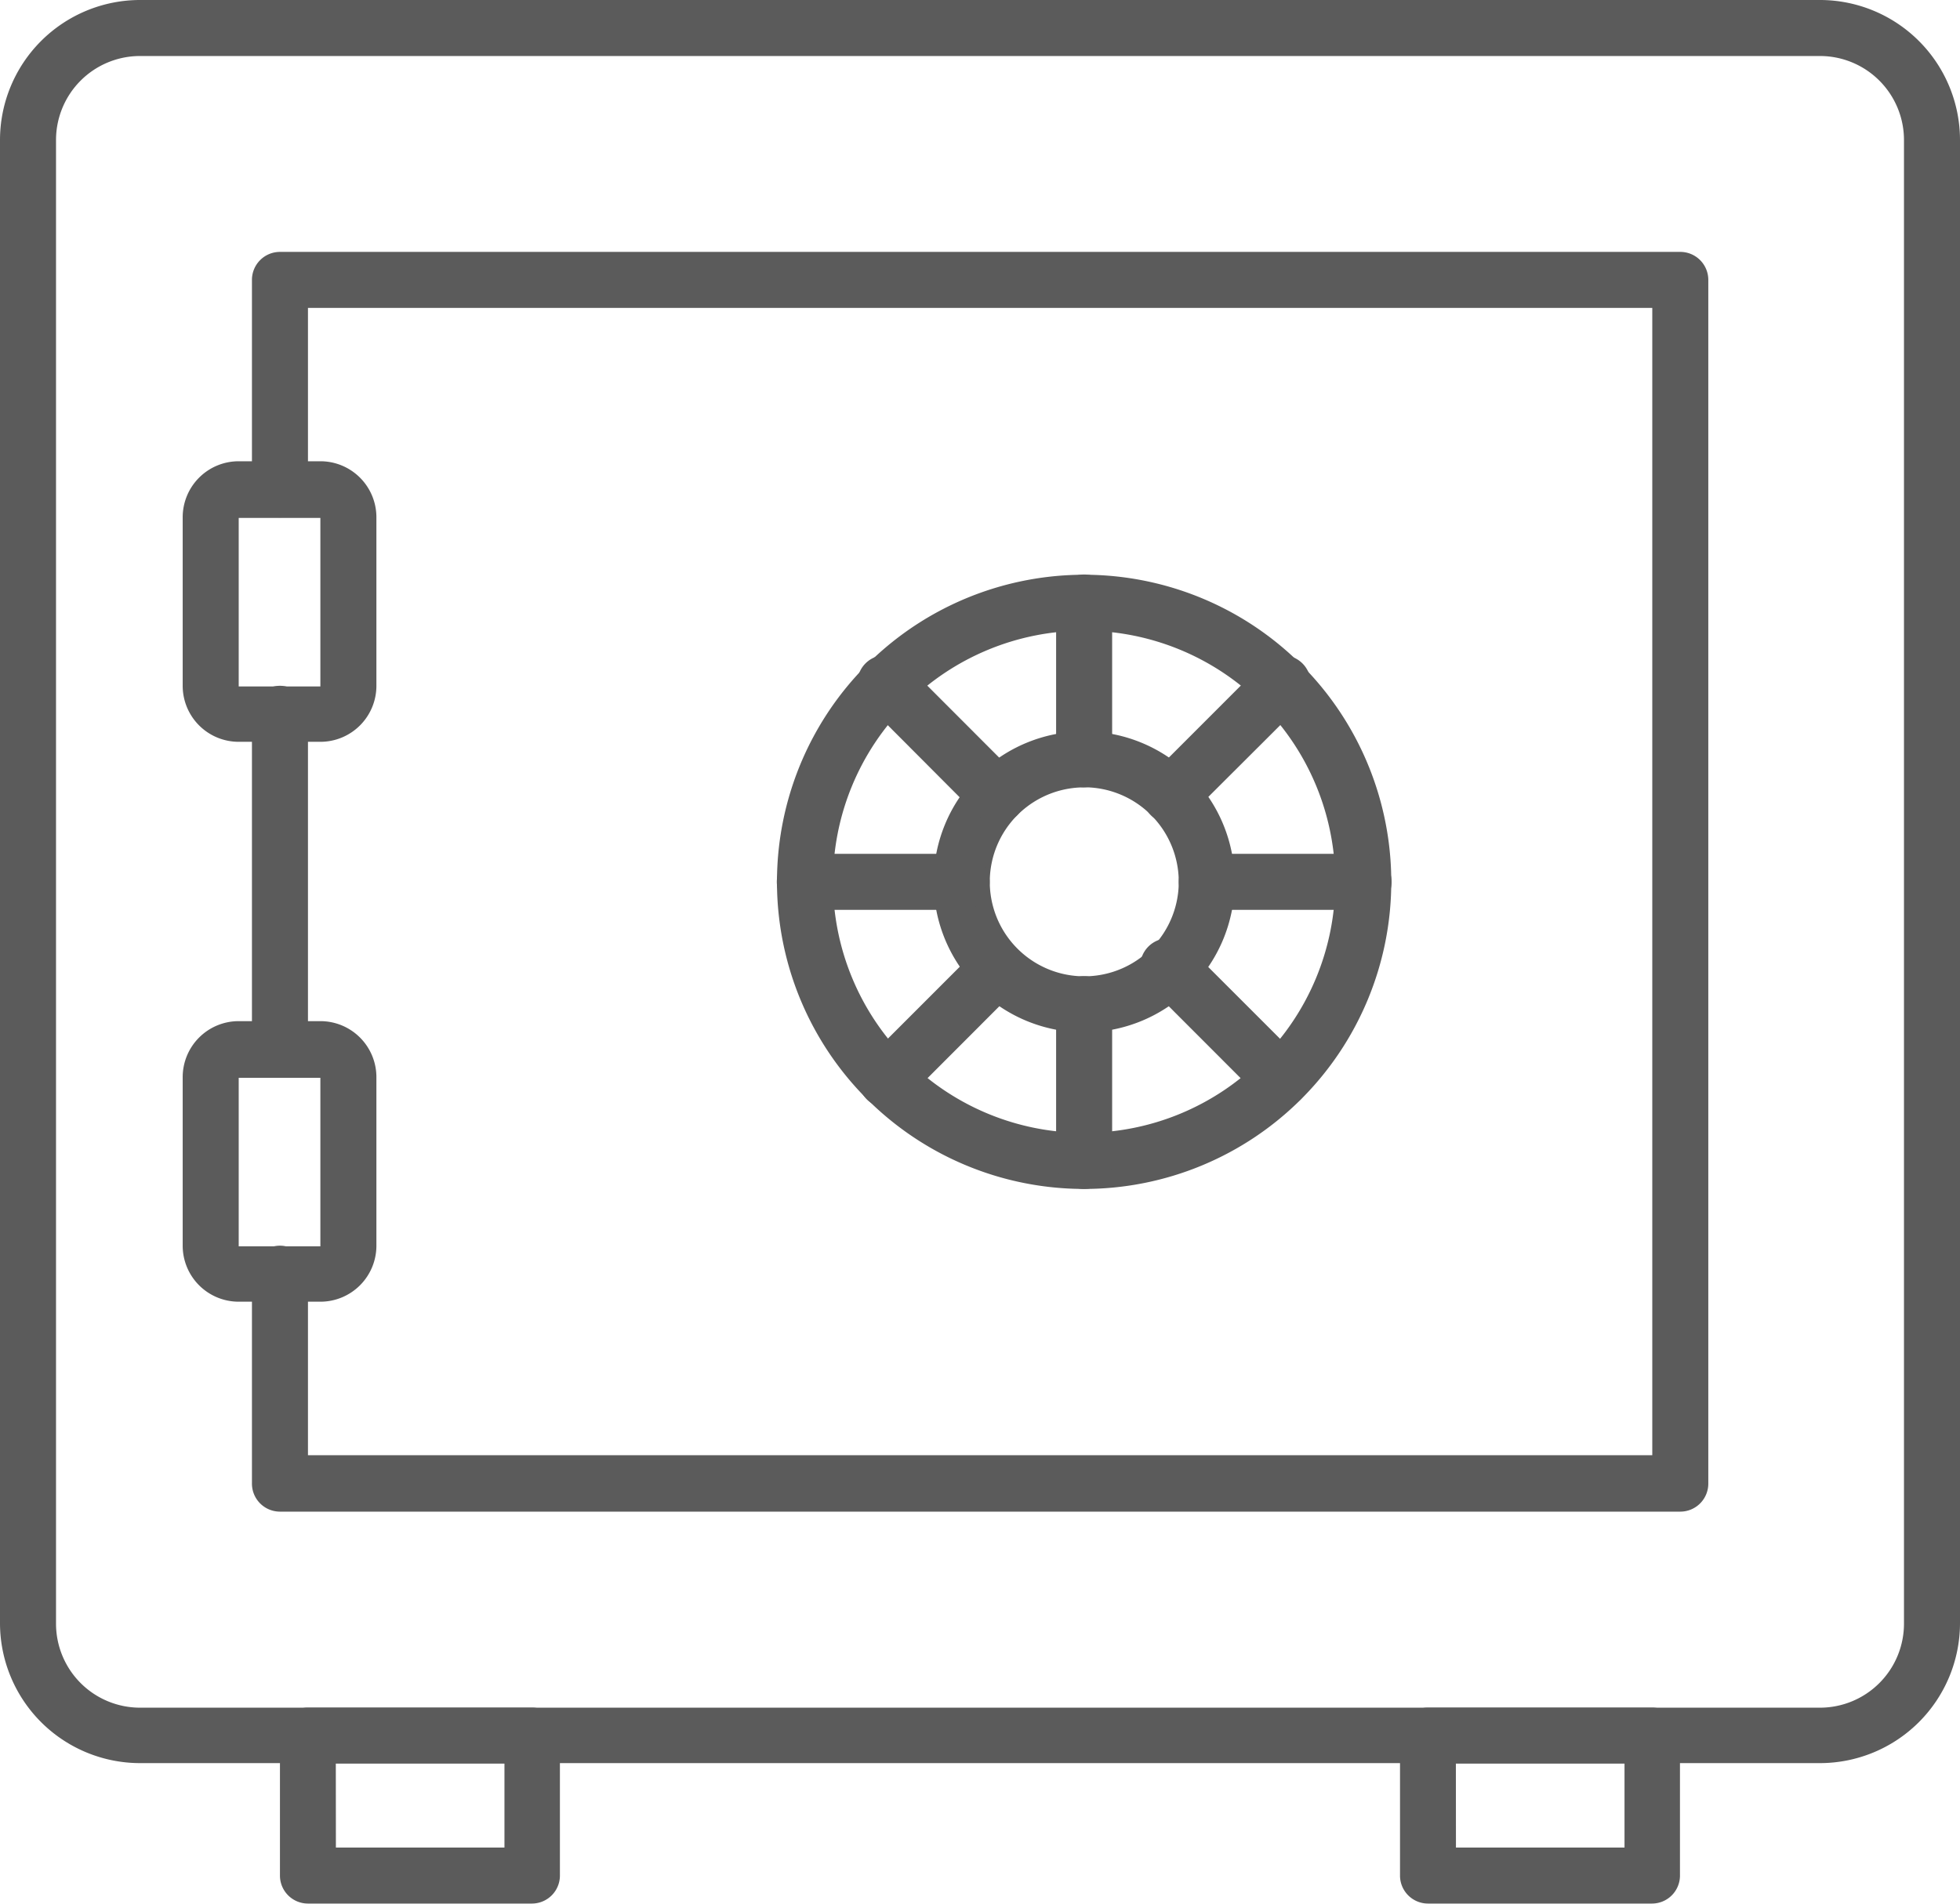<svg xmlns="http://www.w3.org/2000/svg" width="24" height="23.314" viewBox="0 0 24 23.314">
  <g id="locker" transform="translate(-2 -3)">
    <path id="Path_32908" data-name="Path 32908" d="M24.285,24.593H3.715A1.716,1.716,0,0,1,2,22.885V4.715A1.716,1.716,0,0,1,3.715,3H24.285A1.716,1.716,0,0,1,26,4.715v18.17A1.716,1.716,0,0,1,24.285,24.593ZM3.715,3.686A1.029,1.029,0,0,0,2.686,4.715v18.17a1.029,1.029,0,0,0,1.029,1.029H24.285a1.029,1.029,0,0,0,1.029-1.029V4.715a1.029,1.029,0,0,0-1.029-1.029Z" transform="translate(0)" fill="#5b5b5b"/>
    <path id="Path_32909" data-name="Path 32909" d="M11.343,32.3A.343.343,0,0,1,11,31.957V27.843a.343.343,0,0,1,.686,0v4.114a.343.343,0,0,1-.343.343Z" transform="translate(-5.915 -16.101)" fill="#5b5b5b"/>
    <path id="Path_32910" data-name="Path 32910" d="M28.486,27.428H11.338A.343.343,0,0,1,11,27.083V24.514a.343.343,0,1,1,.686,0v2.223H28.147V12.686H11.686v2.223a.343.343,0,1,1-.686,0V12.343A.343.343,0,0,1,11.343,12H28.49a.343.343,0,0,1,.343.343v14.74a.343.343,0,0,1-.348.345Z" transform="translate(-5.915 -5.915)" fill="#5b5b5b"/>
    <path id="Path_32911" data-name="Path 32911" d="M15.085,66.4H12.343A.343.343,0,0,1,12,66.064V64.349A.343.343,0,0,1,12.343,64h2.742a.343.343,0,0,1,.343.343v1.721A.343.343,0,0,1,15.085,66.4Zm-2.4-.686h2.064V64.686H12.684Z" transform="translate(-6.572 -40.087)" fill="#5b5b5b"/>
    <path id="Path_32912" data-name="Path 32912" d="M55.085,66.4H52.343A.343.343,0,0,1,52,66.064V64.349A.343.343,0,0,1,52.343,64h2.742a.343.343,0,0,1,.343.343v1.721A.343.343,0,0,1,55.085,66.4Zm-2.4-.686h2.064V64.686H52.684Z" transform="translate(-32.857 -40.087)" fill="#5b5b5b"/>
    <path id="Path_32913" data-name="Path 32913" d="M10.224,22.931h-1a.686.686,0,0,1-.686-.686V20.181a.686.686,0,0,1,.686-.686h1a.686.686,0,0,1,.686.686v2.064a.686.686,0,0,1-.686.686Zm0-2.742h-1v2.064h1Z" transform="translate(-4.301 -10.846)" fill="#5b5b5b"/>
    <path id="Path_32914" data-name="Path 32914" d="M10.224,42.931h-1a.686.686,0,0,1-.686-.686V40.181a.686.686,0,0,1,.686-.686h1a.686.686,0,0,1,.686.686v2.064A.686.686,0,0,1,10.224,42.931Zm0-2.742h-1v2.064h1Z" transform="translate(-4.301 -23.989)" fill="#5b5b5b"/>
    <path id="Path_32915" data-name="Path 32915" d="M33.511,31.052a3.761,3.761,0,1,1,3.761-3.758A3.761,3.761,0,0,1,33.511,31.052Zm0-6.837a3.075,3.075,0,1,0,3.075,3.079,3.075,3.075,0,0,0-3.075-3.079Z" transform="translate(-18.236 -13.491)" fill="#5b5b5b"/>
    <path id="Path_32916" data-name="Path 32916" d="M37.19,32.811a1.843,1.843,0,1,1,1.843-1.843,1.843,1.843,0,0,1-1.843,1.843Zm0-3a1.157,1.157,0,1,0,.819.338A1.157,1.157,0,0,0,37.19,29.81Z" transform="translate(-21.915 -17.168)" fill="#5b5b5b"/>
    <path id="Path_32917" data-name="Path 32917" d="M40.064,26.129a.343.343,0,0,1-.343-.343v-1.92a.343.343,0,0,1,.686,0v1.92a.343.343,0,0,1-.343.343Z" transform="translate(-24.789 -13.487)" fill="#5b5b5b"/>
    <path id="Path_32918" data-name="Path 32918" d="M40.064,40.476a.343.343,0,0,1-.343-.343v-1.92a.343.343,0,0,1,.686,0V40.14A.343.343,0,0,1,40.064,40.476Z" transform="translate(-24.789 -22.915)" fill="#5b5b5b"/>
    <path id="Path_32919" data-name="Path 32919" d="M34.374,28.5a.343.343,0,0,1-.243-.1L32.775,27.04a.343.343,0,1,1,.484-.484l1.356,1.358a.343.343,0,0,1-.243.586Z" transform="translate(-20.16 -15.415)" fill="#5b5b5b"/>
    <path id="Path_32920" data-name="Path 32920" d="M44.519,38.641a.343.343,0,0,1-.243-.1L42.92,37.184A.343.343,0,1,1,43.4,36.7l1.356,1.356a.343.343,0,0,1-.243.586Z" transform="translate(-26.828 -22.08)" fill="#5b5b5b"/>
    <path id="Path_32921" data-name="Path 32921" d="M32.008,34.186h-1.92a.343.343,0,1,1,0-.686h1.92a.343.343,0,1,1,0,.686Z" transform="translate(-18.233 -20.043)" fill="#5b5b5b"/>
    <path id="Path_32922" data-name="Path 32922" d="M46.359,34.186H44.443a.343.343,0,0,1,0-.686h1.92a.343.343,0,1,1,0,.686Z" transform="translate(-27.666 -20.043)" fill="#5b5b5b"/>
    <path id="Path_32923" data-name="Path 32923" d="M33.013,38.651a.343.343,0,0,1-.243-.586l1.356-1.356a.343.343,0,0,1,.484.484L33.255,38.55a.343.343,0,0,1-.241.1Z" transform="translate(-20.156 -22.087)" fill="#5b5b5b"/>
    <path id="Path_32924" data-name="Path 32924" d="M43.158,28.5a.343.343,0,0,1-.243-.586l1.356-1.356a.343.343,0,1,1,.484.484L43.4,28.394a.343.343,0,0,1-.243.1Z" transform="translate(-26.823 -15.416)" fill="#5b5b5b"/>
  </g>
</svg>

